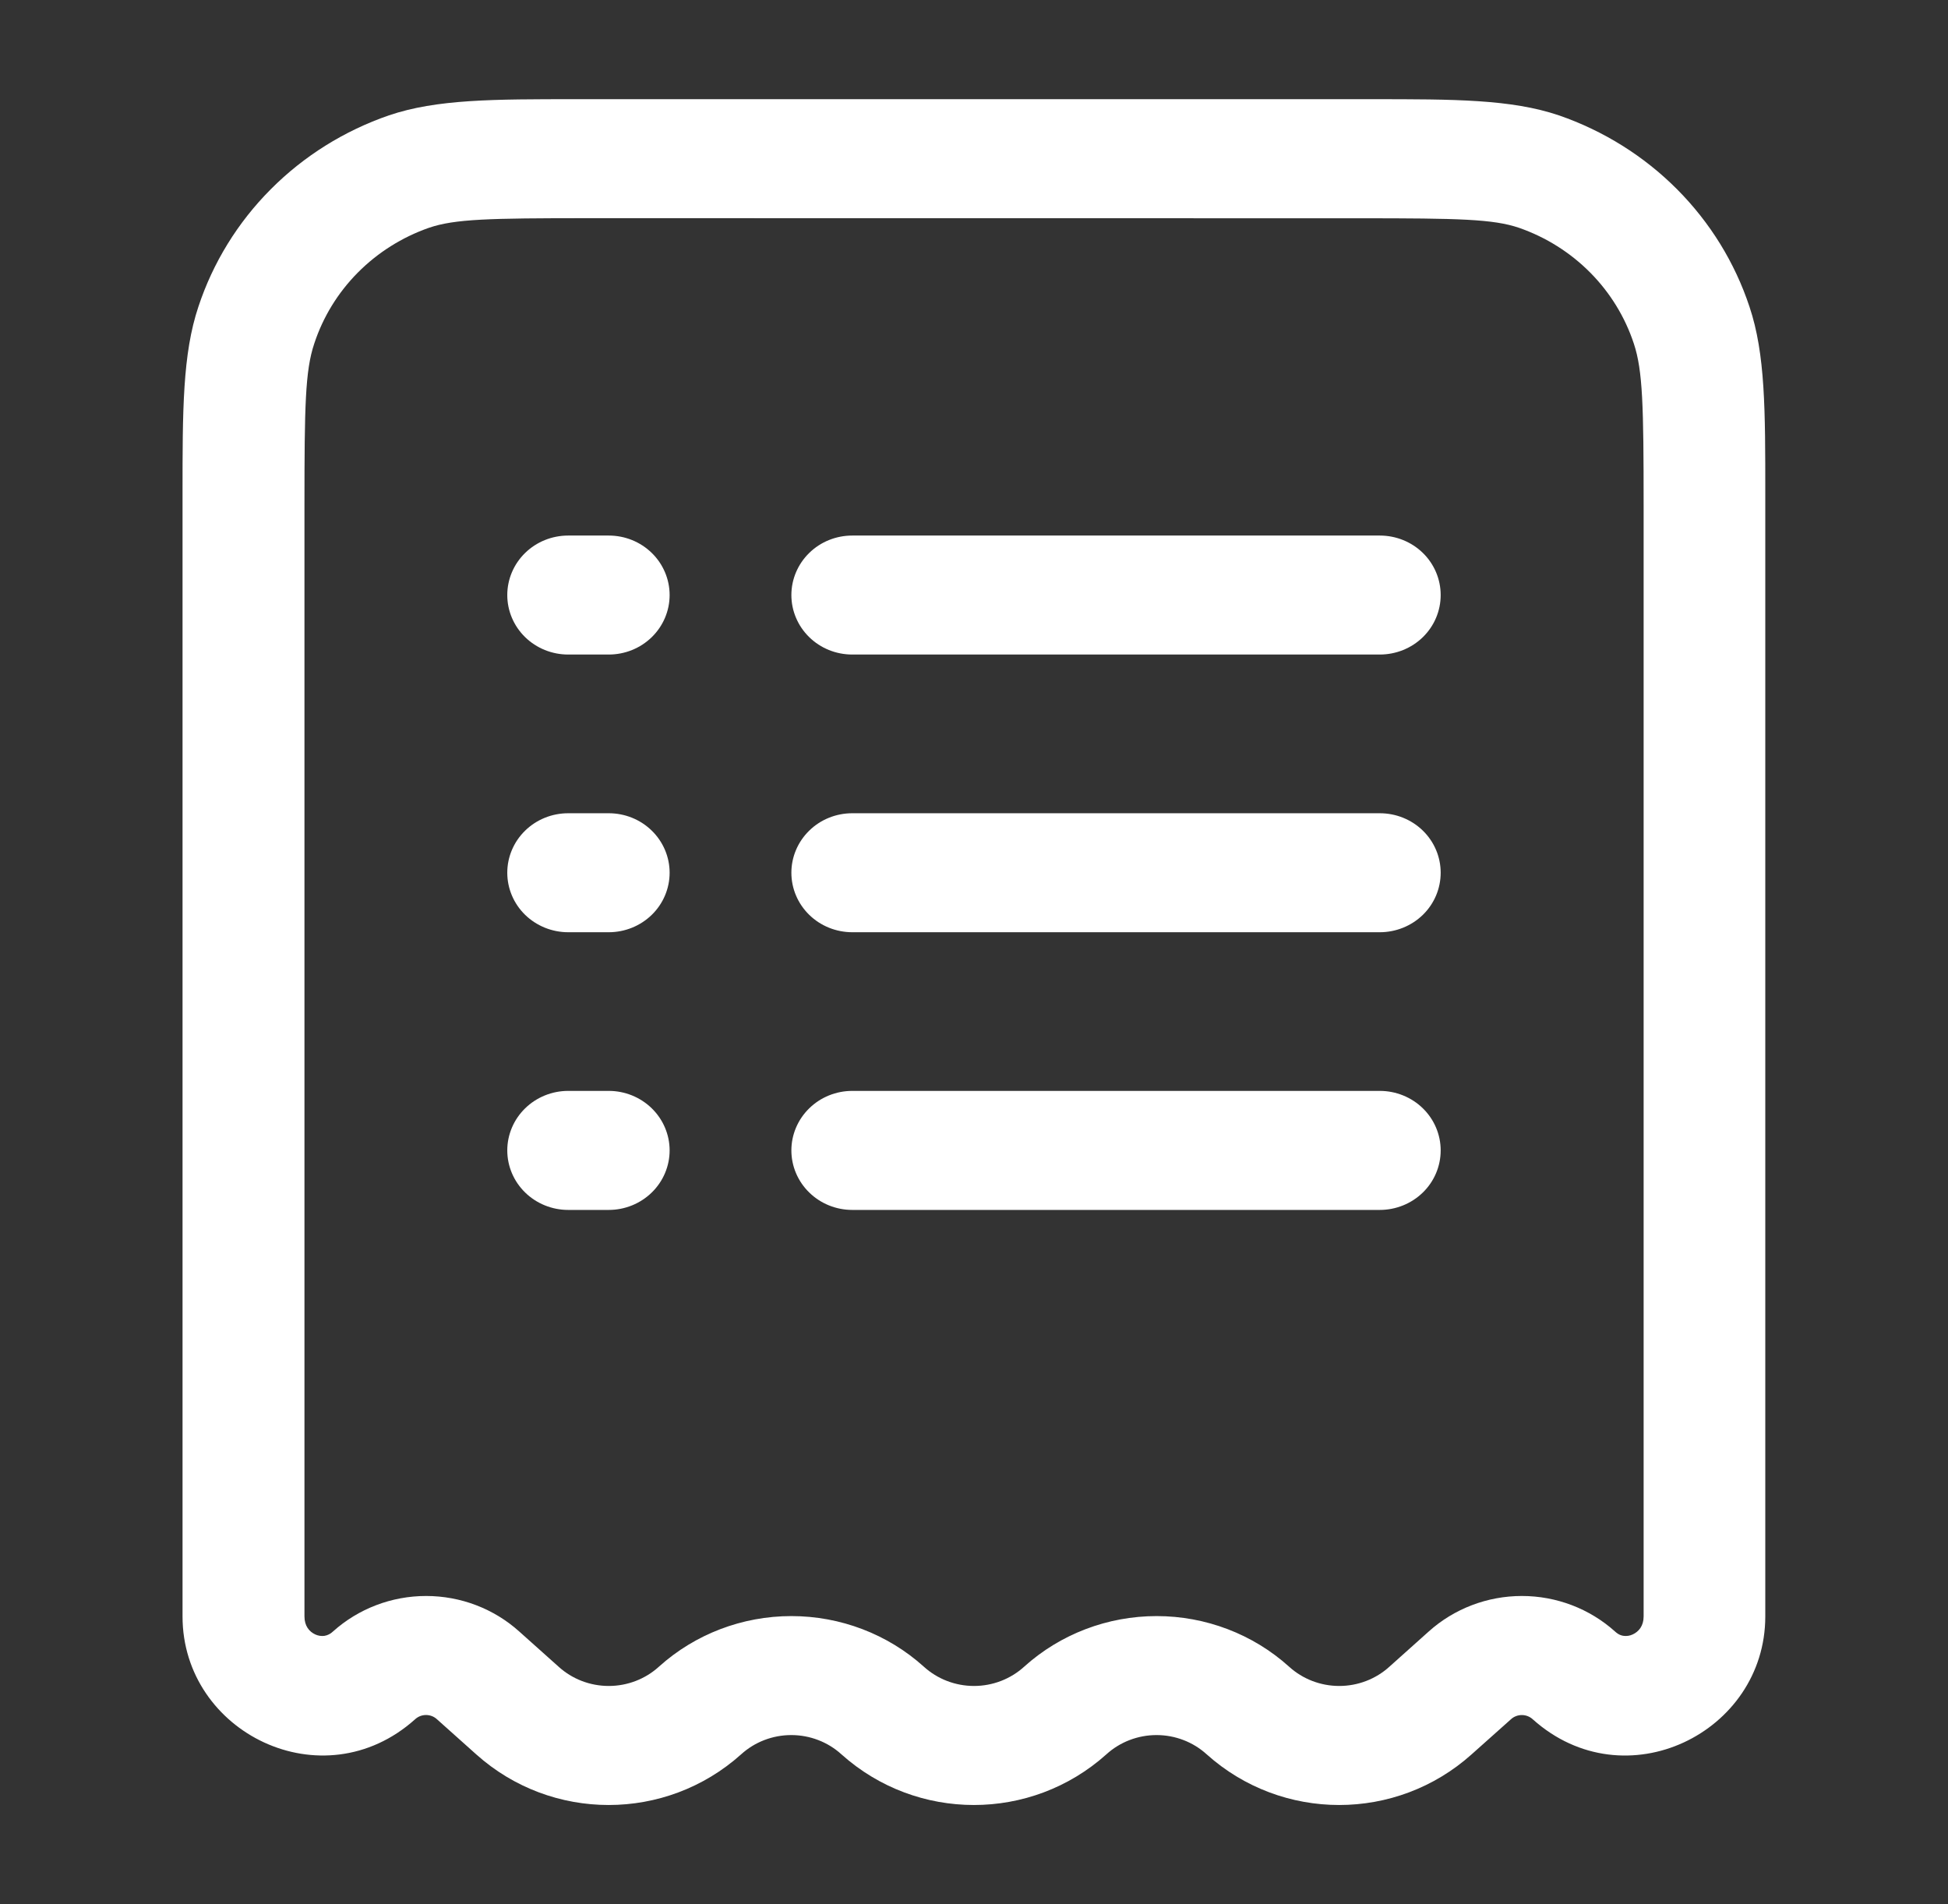 <svg width="44" height="43" viewBox="0 0 44 43" fill="none" xmlns="http://www.w3.org/2000/svg">
<rect x="0" y="0" width="44" height="43" fill="#333333" stroke="none"/>
<path fill-rule="evenodd" clip-rule="evenodd" d="M13.015 2.24H30.983C32.848 2.24 34.131 2.24 35.211 2.605C36.22 2.953 37.134 3.525 37.88 4.274C38.627 5.024 39.186 5.931 39.516 6.927C39.875 7.996 39.873 9.268 39.873 11.155V36.503C39.873 39.13 36.707 40.692 34.622 38.827C34.556 38.765 34.467 38.73 34.374 38.73C34.281 38.73 34.192 38.765 34.126 38.827L33.238 39.619C31.537 41.142 28.959 41.142 27.258 39.619C26.95 39.338 26.544 39.182 26.123 39.182C25.702 39.182 25.296 39.338 24.988 39.619C23.287 41.142 20.709 41.142 19.008 39.619C18.7 39.338 18.294 39.182 17.873 39.182C17.452 39.182 17.046 39.338 16.738 39.619C15.037 41.142 12.459 41.142 10.758 39.619L9.872 38.827C9.805 38.764 9.716 38.729 9.623 38.729C9.53 38.729 9.441 38.764 9.374 38.827C7.289 40.691 4.123 39.13 4.123 36.503V11.157C4.123 9.268 4.123 7.996 4.481 6.927C4.81 5.931 5.369 5.023 6.116 4.274C6.862 3.524 7.776 2.953 8.785 2.605C9.867 2.238 11.15 2.24 13.015 2.24ZM13.282 4.927C11.044 4.927 10.272 4.945 9.689 5.144C9.08 5.357 8.53 5.704 8.08 6.158C7.63 6.612 7.294 7.161 7.097 7.763C6.893 8.371 6.877 9.17 6.877 11.413V36.503C6.877 36.718 6.985 36.847 7.122 36.91C7.185 36.939 7.255 36.95 7.324 36.942C7.398 36.931 7.467 36.896 7.52 36.844C8.094 36.328 8.845 36.041 9.625 36.041C10.405 36.041 11.156 36.328 11.729 36.844L12.615 37.636C12.923 37.917 13.329 38.073 13.75 38.073C14.171 38.073 14.577 37.917 14.885 37.636C15.7 36.902 16.767 36.495 17.875 36.495C18.983 36.495 20.05 36.902 20.865 37.636C21.173 37.917 21.579 38.073 22 38.073C22.421 38.073 22.827 37.917 23.135 37.636C23.95 36.902 25.017 36.495 26.125 36.495C27.233 36.495 28.3 36.902 29.115 37.636C29.423 37.917 29.829 38.073 30.25 38.073C30.671 38.073 31.077 37.917 31.385 37.636L32.27 36.844C32.844 36.328 33.595 36.041 34.375 36.041C35.155 36.041 35.906 36.328 36.48 36.844C36.558 36.916 36.626 36.937 36.678 36.942C36.746 36.95 36.815 36.939 36.877 36.91C37.015 36.847 37.125 36.717 37.125 36.503V11.413C37.125 9.17 37.106 8.371 36.905 7.763C36.707 7.161 36.37 6.611 35.92 6.157C35.47 5.703 34.919 5.356 34.309 5.144C33.728 4.947 32.956 4.929 30.717 4.929L13.282 4.927ZM11.458 13.438C11.458 13.081 11.603 12.739 11.861 12.487C12.119 12.235 12.469 12.094 12.833 12.094H13.75C14.115 12.094 14.464 12.235 14.722 12.487C14.98 12.739 15.125 13.081 15.125 13.438C15.125 13.794 14.98 14.136 14.722 14.388C14.464 14.64 14.115 14.781 13.75 14.781H12.833C12.469 14.781 12.119 14.64 11.861 14.388C11.603 14.136 11.458 13.794 11.458 13.438ZM17.875 13.438C17.875 13.081 18.02 12.739 18.278 12.487C18.535 12.235 18.885 12.094 19.25 12.094H31.166C31.531 12.094 31.881 12.235 32.139 12.487C32.397 12.739 32.541 13.081 32.541 13.438C32.541 13.794 32.397 14.136 32.139 14.388C31.881 14.64 31.531 14.781 31.166 14.781H19.25C18.885 14.781 18.535 14.64 18.278 14.388C18.02 14.136 17.875 13.794 17.875 13.438ZM11.458 19.708C11.458 19.352 11.603 19.01 11.861 18.758C12.119 18.506 12.469 18.365 12.833 18.365H13.75C14.115 18.365 14.464 18.506 14.722 18.758C14.98 19.01 15.125 19.352 15.125 19.708C15.125 20.065 14.98 20.407 14.722 20.659C14.464 20.91 14.115 21.052 13.75 21.052H12.833C12.469 21.052 12.119 20.91 11.861 20.659C11.603 20.407 11.458 20.065 11.458 19.708ZM17.875 19.708C17.875 19.352 18.02 19.01 18.278 18.758C18.535 18.506 18.885 18.365 19.25 18.365H31.166C31.531 18.365 31.881 18.506 32.139 18.758C32.397 19.01 32.541 19.352 32.541 19.708C32.541 20.065 32.397 20.407 32.139 20.659C31.881 20.91 31.531 21.052 31.166 21.052H19.25C18.885 21.052 18.535 20.91 18.278 20.659C18.02 20.407 17.875 20.065 17.875 19.708ZM11.458 25.979C11.458 25.623 11.603 25.281 11.861 25.029C12.119 24.777 12.469 24.635 12.833 24.635H13.75C14.115 24.635 14.464 24.777 14.722 25.029C14.98 25.281 15.125 25.623 15.125 25.979C15.125 26.335 14.98 26.677 14.722 26.929C14.464 27.181 14.115 27.323 13.75 27.323H12.833C12.469 27.323 12.119 27.181 11.861 26.929C11.603 26.677 11.458 26.335 11.458 25.979ZM17.875 25.979C17.875 25.623 18.02 25.281 18.278 25.029C18.535 24.777 18.885 24.635 19.25 24.635H31.166C31.531 24.635 31.881 24.777 32.139 25.029C32.397 25.281 32.541 25.623 32.541 25.979C32.541 26.335 32.397 26.677 32.139 26.929C31.881 27.181 31.531 27.323 31.166 27.323H19.25C18.885 27.323 18.535 27.181 18.278 26.929C18.02 26.677 17.875 26.335 17.875 25.979Z" fill="white"/>
</svg>

